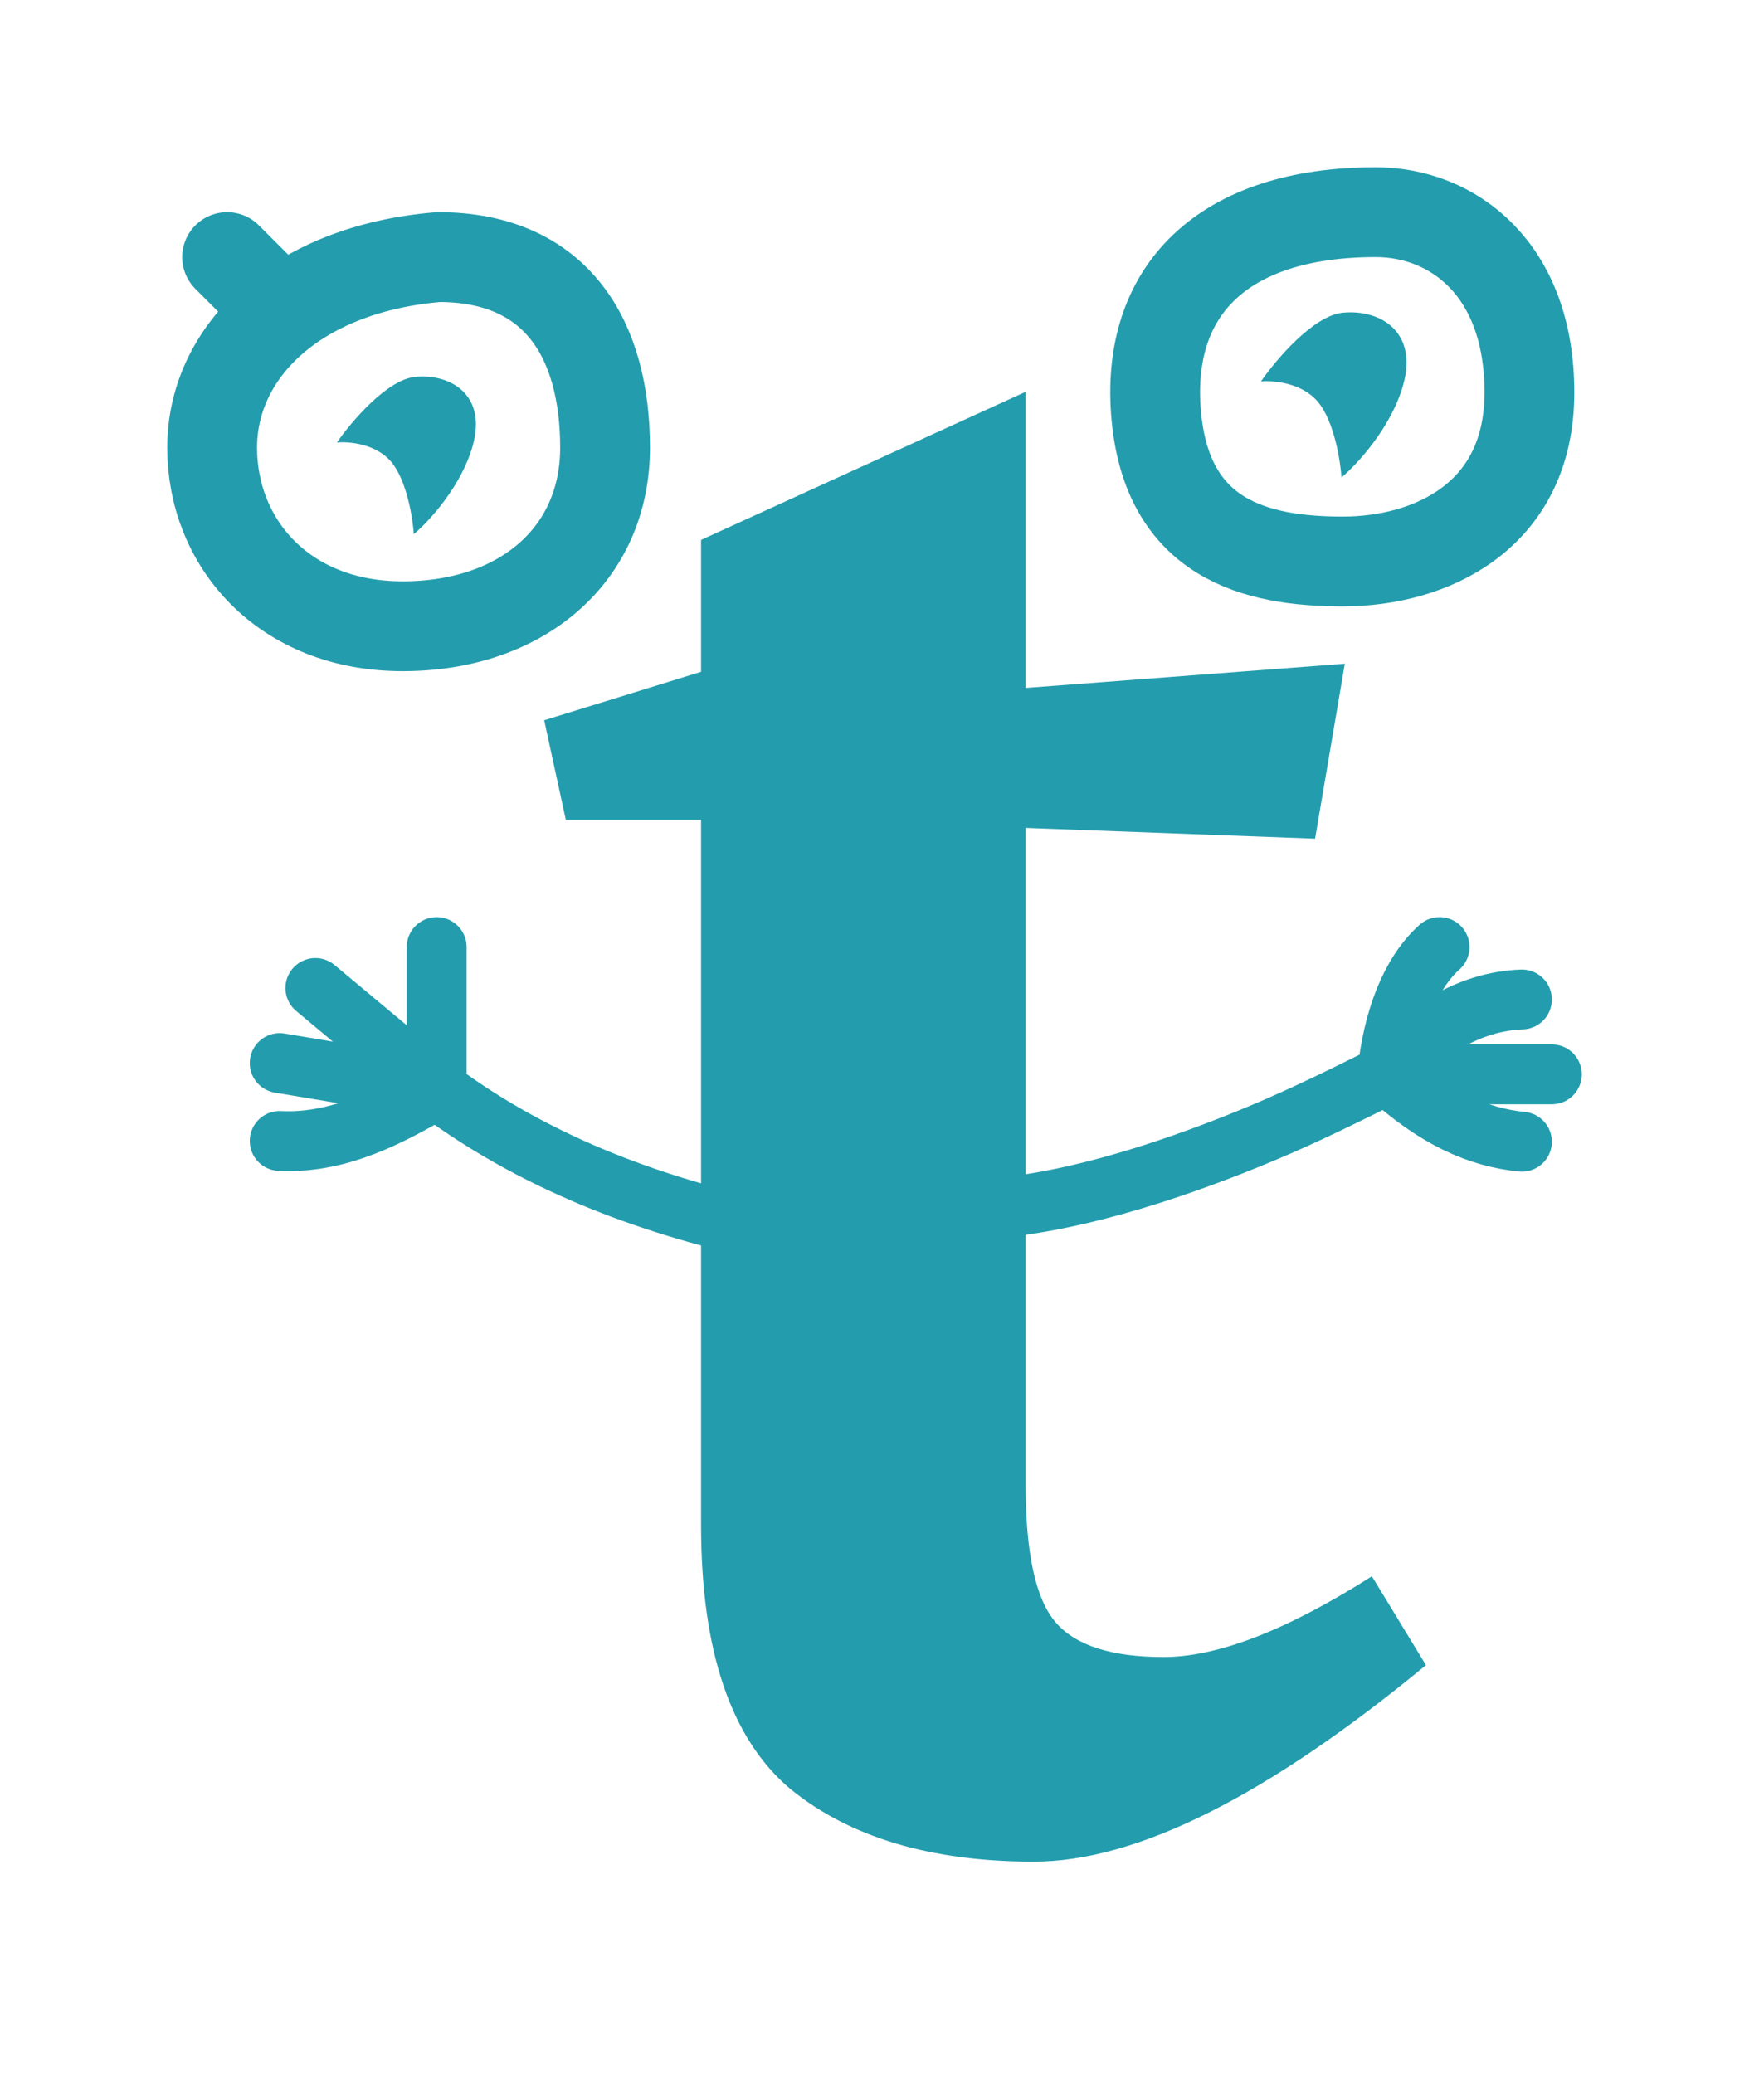 <svg class="typst-doc" viewBox="0 0 117.846 138.528" width="117.846pt" height="138.528pt" xmlns="http://www.w3.org/2000/svg" xmlns:xlink="http://www.w3.org/1999/xlink" xmlns:h5="http://www.w3.org/1999/xhtml">
    <path class="typst-shape" fill="#ffffff" fill-rule="nonzero" d="M 0 0 L 0 138.528 L 117.846 138.528 L 117.846 0 Z "/>
    <g>
        <g transform="translate(14.173 14.173)">
            <g class="typst-group">
                <g>
                    <g transform="translate(22.182 12)">
                        <path class="typst-shape" fill="#239dad" fill-rule="nonzero" d="M 32.165 73.007 C 32.165 77.562 32.827 80.619 34.153 82.178 C 35.478 83.736 37.887 84.515 41.381 84.515 C 44.995 84.515 49.633 82.717 55.295 79.121 L 58.909 85.055 C 48.308 93.806 39.574 98.182 32.707 98.182 C 25.84 98.182 20.419 96.563 16.444 93.327 C 12.469 89.97 10.481 84.096 10.481 75.704 L 10.481 28.591 L 1.446 28.591 L 0 21.938 L 10.481 18.701 L 10.481 9.89 L 32.165 0 L 32.165 19.78 L 53.488 18.162 L 51.5 29.85 L 32.165 29.131 "/>
                    </g>
                    <g transform="translate(8.333 10.976)">
                        <path class="typst-shape" fill="#239dad" fill-rule="nonzero" d="M 3.634 5.707 C 4.662 6.932 5.066 9.433 5.14 10.531 C 6.135 9.696 8.315 7.343 9.077 4.615 C 10.031 1.206 7.572 -0.208 5.223 0.025 C 3.344 0.211 0.958 3.026 0 4.41 C 0.783 4.332 2.606 4.483 3.634 5.707 "/>
                    </g>
                    <g transform="translate(70.063 6.689)">
                        <path class="typst-shape" fill="#239dad" fill-rule="nonzero" d="M 3.807 5.979 C 4.884 7.262 5.307 9.882 5.385 11.032 C 6.427 10.157 8.711 7.693 9.51 4.835 C 10.503 1.263 7.932 -0.218 5.471 0.026 C 3.503 0.218 1.004 3.17 0 4.62 C 0.82 4.539 2.73 4.697 3.807 5.979 "/>
                    </g>
                    <g transform="translate(0 3)">
                        <path class="typst-shape" fill="none" stroke="#239dad" stroke-width="6" stroke-linecap="round" stroke-linejoin="miter" stroke-miterlimit="4" d="M 0 12.727 C 0 6.364 5.568 0.795 15.114 0 C 23.068 0 26.25 5.568 26.25 12.727 C 26.25 19.886 20.682 24.659 12.727 24.659 C 4.773 24.659 0 19.091 0 12.727 "/>
                    </g>
                    <g transform="translate(1 3)">
                        <path class="typst-shape" fill="none" stroke="#239dad" stroke-width="6" stroke-linecap="round" stroke-linejoin="miter" stroke-miterlimit="4" d="M 3 3 L 0 0 "/>
                    </g>
                    <g transform="translate(63 0)">
                        <path class="typst-shape" fill="none" stroke="#239dad" stroke-width="6" stroke-linecap="round" stroke-linejoin="miter" stroke-miterlimit="4" d="M 25 12.043 C 25 3.763 19.867 0 14.734 0 C 4.469 0 -0.664 5.269 0.069 13.548 C 0.802 21.828 6.668 23.333 12.534 23.333 C 18.401 23.333 25 20.323 25 12.043 "/>
                    </g>
                    <g transform="translate(51.023 57.591)">
                        <path class="typst-shape" fill="none" stroke="#239dad" stroke-width="4" stroke-linecap="round" stroke-linejoin="miter" stroke-miterlimit="4" d="M 0 9.023 C 5.89 8.777 12.76 6.521 18.156 4.327 C 20.855 3.23 23.185 2.148 27.477 0 "/>
                    </g>
                    <g transform="translate(78.5 49.091)">
                        <path class="typst-shape" fill="none" stroke="#239dad" stroke-width="4" stroke-linecap="round" stroke-linejoin="miter" stroke-miterlimit="4" d="M 0 8.5 C 0.385 4.8 1.562 1.726 3.5 0 "/>
                    </g>
                    <g transform="translate(78.5 52.591)">
                        <path class="typst-shape" fill="none" stroke="#239dad" stroke-width="4" stroke-linecap="round" stroke-linejoin="miter" stroke-miterlimit="4" d="M 0 5 C 2.21 2.208 5.425 0.122 9 0 "/>
                    </g>
                    <g transform="translate(78.5 57.591)">
                        <path class="typst-shape" fill="none" stroke="#239dad" stroke-width="4" stroke-linecap="round" stroke-linejoin="miter" stroke-miterlimit="4" d="M 0 0 L 11 0 "/>
                    </g>
                    <g transform="translate(78.5 57.591)">
                        <path class="typst-shape" fill="none" stroke="#239dad" stroke-width="4" stroke-linecap="round" stroke-linejoin="miter" stroke-miterlimit="4" d="M 0 0 C 3.243 2.961 6.119 4.221 9 4.5 "/>
                    </g>
                    <g transform="translate(15 58.591)">
                        <path class="typst-shape" fill="none" stroke="#239dad" stroke-width="4" stroke-linecap="round" stroke-linejoin="miter" stroke-miterlimit="4" d="M 21.865 9.388 C 15.191 7.958 7.087 5.296 0 0 "/>
                    </g>
                    <g transform="translate(15 49.091)">
                        <path class="typst-shape" fill="none" stroke="#239dad" stroke-width="4" stroke-linecap="round" stroke-linejoin="miter" stroke-miterlimit="4" d="M 0 9.5 L 0 0 "/>
                    </g>
                    <g transform="translate(6.896 51.824)">
                        <path class="typst-shape" fill="none" stroke="#239dad" stroke-width="4" stroke-linecap="round" stroke-linejoin="miter" stroke-miterlimit="4" d="M 8.104 6.767 L 0 0 "/>
                    </g>
                    <g transform="translate(4.512 56.839)">
                        <path class="typst-shape" fill="none" stroke="#239dad" stroke-width="4" stroke-linecap="round" stroke-linejoin="miter" stroke-miterlimit="4" d="M 10.488 1.752 L 0 0 "/>
                    </g>
                    <g transform="translate(4.512 58.591)">
                        <path class="typst-shape" fill="none" stroke="#239dad" stroke-width="4" stroke-linecap="round" stroke-linejoin="miter" stroke-miterlimit="4" d="M 10.488 0 C 7.771 1.53 4.202 3.664 0 3.449 "/>
                    </g>
                </g>
            </g>
        </g>
    </g>
</svg>
